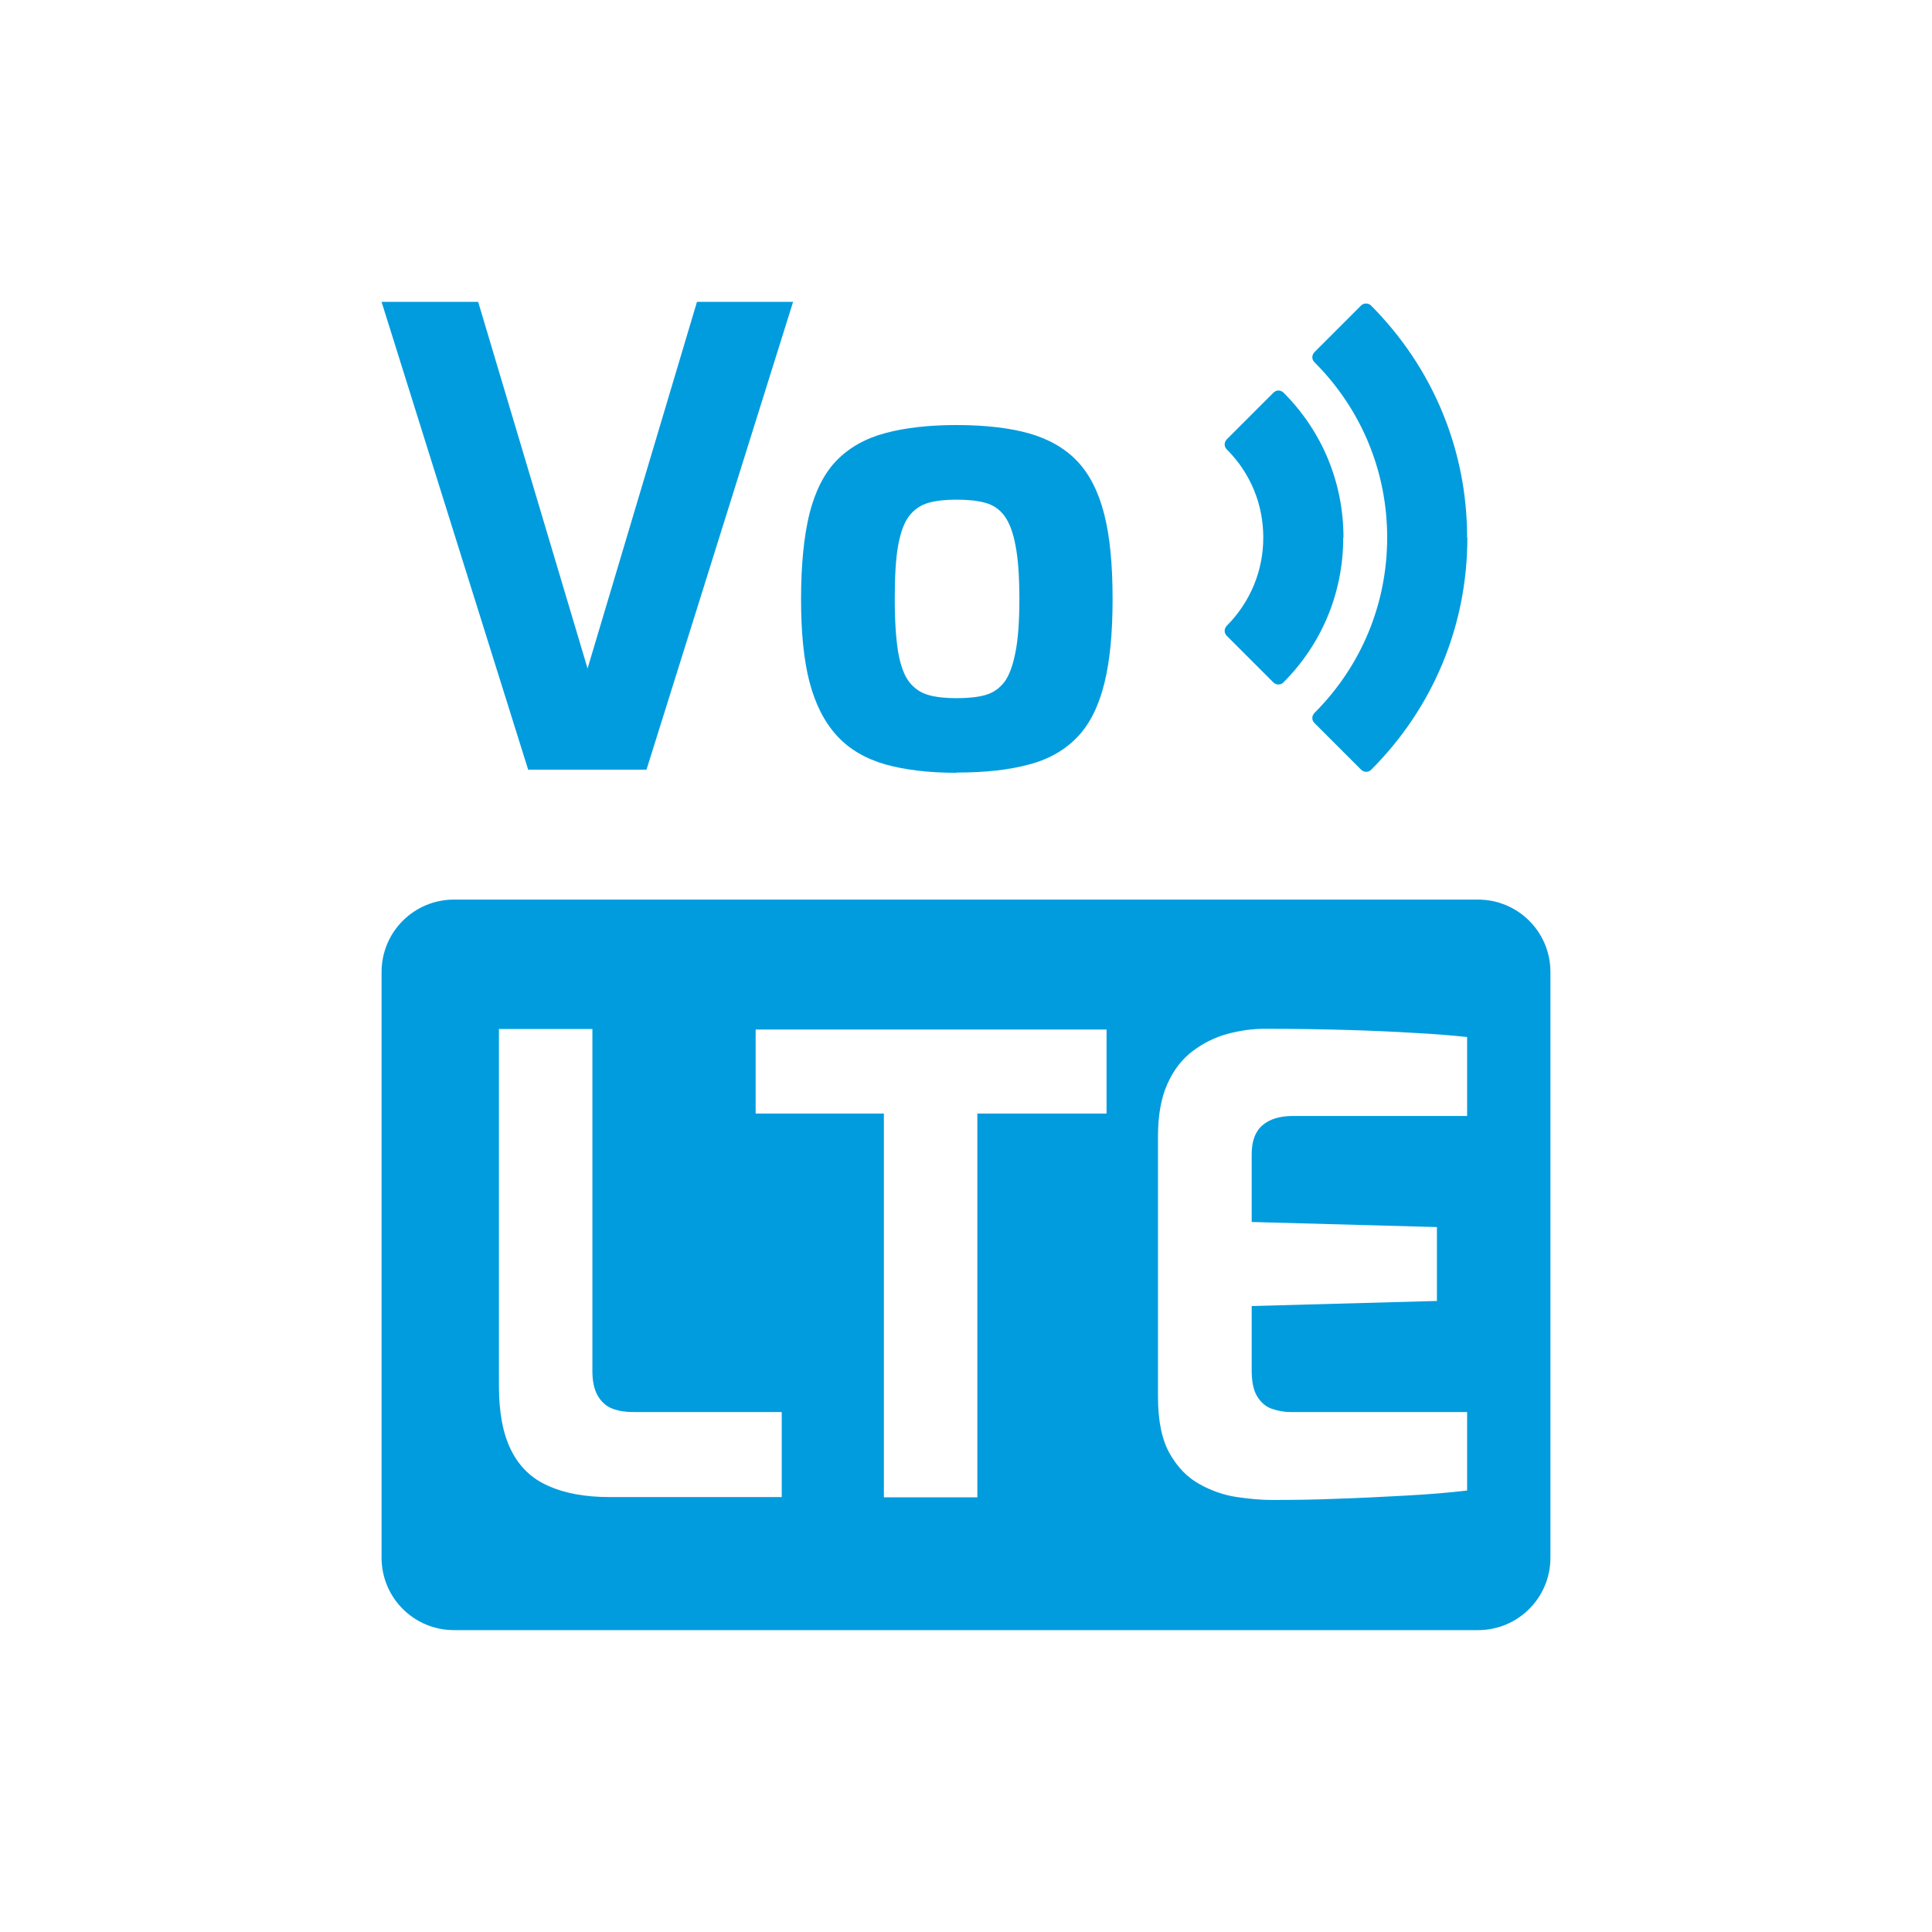 <svg xmlns="http://www.w3.org/2000/svg" id="Warstwa_1" data-name="Warstwa 1" viewBox="0 0 80 80"><defs><style>      .cls-1 {        fill: #019cde;        stroke-width: 0px;      }    </style></defs><g><path class="cls-1" d="M21.87,31.87l-6.07-19.37h4l4.53,15.18,4.53-15.18h3.98l-6.07,19.37h-4.89Z"></path><path class="cls-1" d="M39.61,32c-1.15,0-2.14-.12-2.96-.35-.82-.24-1.49-.63-2-1.19-.51-.56-.89-1.3-1.13-2.22-.24-.92-.35-2.07-.35-3.43,0-1.43.12-2.61.35-3.55.24-.93.61-1.67,1.13-2.2s1.19-.91,2.02-1.13c.83-.22,1.81-.33,2.94-.33s2.16.11,2.98.34,1.49.61,2,1.14.89,1.26,1.13,2.2c.24.93.35,2.11.35,3.52s-.11,2.56-.34,3.49c-.23.93-.59,1.67-1.1,2.21-.51.54-1.17.93-2,1.15-.83.23-1.84.34-3.02.34ZM39.61,28.91c.47,0,.87-.04,1.19-.13.32-.09.58-.27.79-.54.2-.27.35-.68.46-1.24s.16-1.29.16-2.2-.05-1.66-.16-2.21c-.1-.55-.26-.96-.46-1.23-.2-.27-.46-.45-.79-.54-.32-.09-.72-.13-1.19-.13s-.84.04-1.16.13c-.32.09-.59.27-.8.54s-.36.68-.46,1.23c-.1.55-.14,1.29-.14,2.21s.05,1.64.14,2.2c.1.56.25.97.46,1.24s.48.45.8.54c.32.09.71.13,1.16.13Z"></path></g><path class="cls-1" d="M61.2,37.25H18.8c-1.66,0-3,1.34-3,3v24.25c0,1.66,1.34,3,3,3h42.4c1.66,0,3-1.34,3-3v-24.25c0-1.66-1.34-3-3-3ZM32.38,61.99h-7.14c-.99,0-1.84-.15-2.53-.46-.69-.3-1.2-.79-1.54-1.47-.34-.67-.51-1.56-.51-2.66v-14.79h3.87v14.16c0,.42.07.76.22,1.02.15.26.35.44.61.54.26.1.56.14.89.14h6.12v3.51ZM45.81,46.11h-5.34v15.89h-3.87v-15.89h-5.31v-3.48h14.53v3.48ZM60.75,46.21h-7.22c-.54,0-.96.13-1.26.39-.3.26-.44.66-.44,1.2v2.8l7.67.21v3.06l-7.67.21v2.67c0,.45.07.81.22,1.06.15.25.35.43.6.52s.52.14.8.14h7.3v3.25c-.77.09-1.62.16-2.55.21-.93.05-1.88.1-2.83.13-.95.04-1.85.05-2.71.05-.42,0-.9-.04-1.44-.12-.54-.08-1.06-.26-1.56-.54-.5-.28-.91-.7-1.23-1.27s-.48-1.35-.48-2.34v-10.81c0-.85.13-1.57.39-2.15.26-.58.61-1.03,1.05-1.36.44-.33.92-.57,1.44-.71.52-.14,1.04-.21,1.54-.21,1.31,0,2.46.02,3.47.05,1,.03,1.91.07,2.71.12.8.04,1.53.1,2.2.17v3.25Z"></path><g><path class="cls-1" d="M60.75,22.25c0-3.62-1.42-7.03-3.98-9.6-.11-.11-.3-.11-.41,0l-1.93,1.93c-.05.05-.09.13-.09.21s.03.15.09.21c1.94,1.94,3.01,4.52,3.01,7.26,0,2.74-1.07,5.32-3.01,7.26-.05.05-.09.13-.09.21s.03.15.09.21l1.93,1.93c.05.05.13.09.21.09s.15-.03.21-.09c2.57-2.57,3.98-5.98,3.98-9.6Z"></path><path class="cls-1" d="M55.63,22.25c0-2.26-.88-4.39-2.48-5.99-.05-.05-.13-.09-.21-.09s-.15.03-.21.09l-1.93,1.93c-.05.05-.09.13-.09.21s.03.15.09.21c.98.98,1.51,2.27,1.51,3.65,0,1.38-.54,2.67-1.51,3.65-.05.05-.09.13-.09.21s.03.15.09.21l1.93,1.93c.11.11.3.11.41,0,1.6-1.6,2.48-3.73,2.48-5.99Z"></path></g></svg>